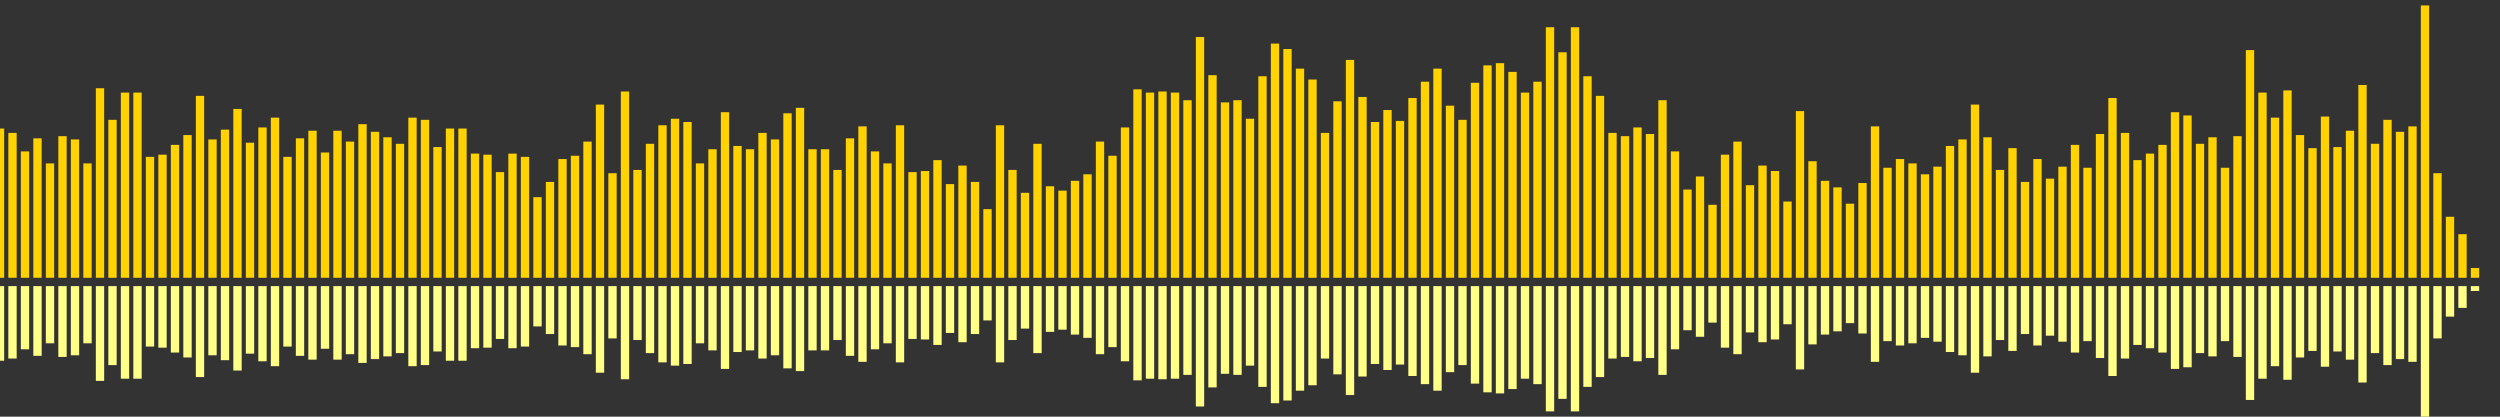 <?xml version="1.0" encoding="UTF-8"?>
<svg version="1.1" width="600" height="100" xmlns="http://www.w3.org/2000/svg">
  <rect width="100%" height="100%" fill="#333333" stroke="none"/>
  <line x1="0" y1="66.667" x2="0" y2="30.85" stroke="#ffd200" stroke-width="2"/>
  <line x1="0" y1="68.667" x2="0" y2="86.575" stroke="#ff8" stroke-width="2"/>
  <line x1="3" y1="66.667" x2="3" y2="31.895" stroke="#ffd200" stroke-width="2"/>
  <line x1="3" y1="68.667" x2="3" y2="86.052" stroke="#ff8" stroke-width="2"/>
  <line x1="6" y1="66.667" x2="6" y2="36.34" stroke="#ffd200" stroke-width="2"/>
  <line x1="6" y1="68.667" x2="6" y2="83.83" stroke="#ff8" stroke-width="2"/>
  <line x1="9" y1="66.667" x2="9" y2="33.203" stroke="#ffd200" stroke-width="2"/>
  <line x1="9" y1="68.667" x2="9" y2="85.399" stroke="#ff8" stroke-width="2"/>
  <line x1="12" y1="66.667" x2="12" y2="39.216" stroke="#ffd200" stroke-width="2"/>
  <line x1="12" y1="68.667" x2="12" y2="82.392" stroke="#ff8" stroke-width="2"/>
  <line x1="15" y1="66.667" x2="15" y2="32.68" stroke="#ffd200" stroke-width="2"/>
  <line x1="15" y1="68.667" x2="15" y2="85.66" stroke="#ff8" stroke-width="2"/>
  <line x1="18" y1="66.667" x2="18" y2="33.464" stroke="#ffd200" stroke-width="2"/>
  <line x1="18" y1="68.667" x2="18" y2="85.268" stroke="#ff8" stroke-width="2"/>
  <line x1="21" y1="66.667" x2="21" y2="39.216" stroke="#ffd200" stroke-width="2"/>
  <line x1="21" y1="68.667" x2="21" y2="82.392" stroke="#ff8" stroke-width="2"/>
  <line x1="24" y1="66.667" x2="24" y2="21.176" stroke="#ffd200" stroke-width="2"/>
  <line x1="24" y1="68.667" x2="24" y2="91.412" stroke="#ff8" stroke-width="2"/>
  <line x1="27" y1="66.667" x2="27" y2="28.758" stroke="#ffd200" stroke-width="2"/>
  <line x1="27" y1="68.667" x2="27" y2="87.621" stroke="#ff8" stroke-width="2"/>
  <line x1="30" y1="66.667" x2="30" y2="22.222" stroke="#ffd200" stroke-width="2"/>
  <line x1="30" y1="68.667" x2="30" y2="90.889" stroke="#ff8" stroke-width="2"/>
  <line x1="33" y1="66.667" x2="33" y2="22.222" stroke="#ffd200" stroke-width="2"/>
  <line x1="33" y1="68.667" x2="33" y2="90.889" stroke="#ff8" stroke-width="2"/>
  <line x1="36" y1="66.667" x2="36" y2="37.647" stroke="#ffd200" stroke-width="2"/>
  <line x1="36" y1="68.667" x2="36" y2="83.176" stroke="#ff8" stroke-width="2"/>
  <line x1="39" y1="66.667" x2="39" y2="37.124" stroke="#ffd200" stroke-width="2"/>
  <line x1="39" y1="68.667" x2="39" y2="83.438" stroke="#ff8" stroke-width="2"/>
  <line x1="42" y1="66.667" x2="42" y2="34.771" stroke="#ffd200" stroke-width="2"/>
  <line x1="42" y1="68.667" x2="42" y2="84.614" stroke="#ff8" stroke-width="2"/>
  <line x1="45" y1="66.667" x2="45" y2="32.418" stroke="#ffd200" stroke-width="2"/>
  <line x1="45" y1="68.667" x2="45" y2="85.791" stroke="#ff8" stroke-width="2"/>
  <line x1="48" y1="66.667" x2="48" y2="23.007" stroke="#ffd200" stroke-width="2"/>
  <line x1="48" y1="68.667" x2="48" y2="90.497" stroke="#ff8" stroke-width="2"/>
  <line x1="51" y1="66.667" x2="51" y2="33.464" stroke="#ffd200" stroke-width="2"/>
  <line x1="51" y1="68.667" x2="51" y2="85.268" stroke="#ff8" stroke-width="2"/>
  <line x1="54" y1="66.667" x2="54" y2="31.111" stroke="#ffd200" stroke-width="2"/>
  <line x1="54" y1="68.667" x2="54" y2="86.444" stroke="#ff8" stroke-width="2"/>
  <line x1="57" y1="66.667" x2="57" y2="26.144" stroke="#ffd200" stroke-width="2"/>
  <line x1="57" y1="68.667" x2="57" y2="88.928" stroke="#ff8" stroke-width="2"/>
  <line x1="60" y1="66.667" x2="60" y2="34.248" stroke="#ffd200" stroke-width="2"/>
  <line x1="60" y1="68.667" x2="60" y2="84.876" stroke="#ff8" stroke-width="2"/>
  <line x1="63" y1="66.667" x2="63" y2="30.588" stroke="#ffd200" stroke-width="2"/>
  <line x1="63" y1="68.667" x2="63" y2="86.706" stroke="#ff8" stroke-width="2"/>
  <line x1="66" y1="66.667" x2="66" y2="28.235" stroke="#ffd200" stroke-width="2"/>
  <line x1="66" y1="68.667" x2="66" y2="87.882" stroke="#ff8" stroke-width="2"/>
  <line x1="69" y1="66.667" x2="69" y2="37.647" stroke="#ffd200" stroke-width="2"/>
  <line x1="69" y1="68.667" x2="69" y2="83.176" stroke="#ff8" stroke-width="2"/>
  <line x1="72" y1="66.667" x2="72" y2="33.203" stroke="#ffd200" stroke-width="2"/>
  <line x1="72" y1="68.667" x2="72" y2="85.399" stroke="#ff8" stroke-width="2"/>
  <line x1="75" y1="66.667" x2="75" y2="31.373" stroke="#ffd200" stroke-width="2"/>
  <line x1="75" y1="68.667" x2="75" y2="86.314" stroke="#ff8" stroke-width="2"/>
  <line x1="78" y1="66.667" x2="78" y2="36.601" stroke="#ffd200" stroke-width="2"/>
  <line x1="78" y1="68.667" x2="78" y2="83.699" stroke="#ff8" stroke-width="2"/>
  <line x1="81" y1="66.667" x2="81" y2="31.373" stroke="#ffd200" stroke-width="2"/>
  <line x1="81" y1="68.667" x2="81" y2="86.314" stroke="#ff8" stroke-width="2"/>
  <line x1="84" y1="66.667" x2="84" y2="33.987" stroke="#ffd200" stroke-width="2"/>
  <line x1="84" y1="68.667" x2="84" y2="85.007" stroke="#ff8" stroke-width="2"/>
  <line x1="87" y1="66.667" x2="87" y2="29.804" stroke="#ffd200" stroke-width="2"/>
  <line x1="87" y1="68.667" x2="87" y2="87.098" stroke="#ff8" stroke-width="2"/>
  <line x1="90" y1="66.667" x2="90" y2="31.634" stroke="#ffd200" stroke-width="2"/>
  <line x1="90" y1="68.667" x2="90" y2="86.183" stroke="#ff8" stroke-width="2"/>
  <line x1="93" y1="66.667" x2="93" y2="32.941" stroke="#ffd200" stroke-width="2"/>
  <line x1="93" y1="68.667" x2="93" y2="85.529" stroke="#ff8" stroke-width="2"/>
  <line x1="96" y1="66.667" x2="96" y2="34.51" stroke="#ffd200" stroke-width="2"/>
  <line x1="96" y1="68.667" x2="96" y2="84.745" stroke="#ff8" stroke-width="2"/>
  <line x1="99" y1="66.667" x2="99" y2="28.235" stroke="#ffd200" stroke-width="2"/>
  <line x1="99" y1="68.667" x2="99" y2="87.882" stroke="#ff8" stroke-width="2"/>
  <line x1="102" y1="66.667" x2="102" y2="28.758" stroke="#ffd200" stroke-width="2"/>
  <line x1="102" y1="68.667" x2="102" y2="87.621" stroke="#ff8" stroke-width="2"/>
  <line x1="105" y1="66.667" x2="105" y2="35.294" stroke="#ffd200" stroke-width="2"/>
  <line x1="105" y1="68.667" x2="105" y2="84.353" stroke="#ff8" stroke-width="2"/>
  <line x1="108" y1="66.667" x2="108" y2="30.85" stroke="#ffd200" stroke-width="2"/>
  <line x1="108" y1="68.667" x2="108" y2="86.575" stroke="#ff8" stroke-width="2"/>
  <line x1="111" y1="66.667" x2="111" y2="30.85" stroke="#ffd200" stroke-width="2"/>
  <line x1="111" y1="68.667" x2="111" y2="86.575" stroke="#ff8" stroke-width="2"/>
  <line x1="114" y1="66.667" x2="114" y2="36.863" stroke="#ffd200" stroke-width="2"/>
  <line x1="114" y1="68.667" x2="114" y2="83.569" stroke="#ff8" stroke-width="2"/>
  <line x1="117" y1="66.667" x2="117" y2="37.124" stroke="#ffd200" stroke-width="2"/>
  <line x1="117" y1="68.667" x2="117" y2="83.438" stroke="#ff8" stroke-width="2"/>
  <line x1="120" y1="66.667" x2="120" y2="41.307" stroke="#ffd200" stroke-width="2"/>
  <line x1="120" y1="68.667" x2="120" y2="81.346" stroke="#ff8" stroke-width="2"/>
  <line x1="123" y1="66.667" x2="123" y2="36.863" stroke="#ffd200" stroke-width="2"/>
  <line x1="123" y1="68.667" x2="123" y2="83.569" stroke="#ff8" stroke-width="2"/>
  <line x1="126" y1="66.667" x2="126" y2="37.647" stroke="#ffd200" stroke-width="2"/>
  <line x1="126" y1="68.667" x2="126" y2="83.176" stroke="#ff8" stroke-width="2"/>
  <line x1="129" y1="66.667" x2="129" y2="47.32" stroke="#ffd200" stroke-width="2"/>
  <line x1="129" y1="68.667" x2="129" y2="78.34" stroke="#ff8" stroke-width="2"/>
  <line x1="132" y1="66.667" x2="132" y2="43.66" stroke="#ffd200" stroke-width="2"/>
  <line x1="132" y1="68.667" x2="132" y2="80.17" stroke="#ff8" stroke-width="2"/>
  <line x1="135" y1="66.667" x2="135" y2="38.17" stroke="#ffd200" stroke-width="2"/>
  <line x1="135" y1="68.667" x2="135" y2="82.915" stroke="#ff8" stroke-width="2"/>
  <line x1="138" y1="66.667" x2="138" y2="37.386" stroke="#ffd200" stroke-width="2"/>
  <line x1="138" y1="68.667" x2="138" y2="83.307" stroke="#ff8" stroke-width="2"/>
  <line x1="141" y1="66.667" x2="141" y2="33.987" stroke="#ffd200" stroke-width="2"/>
  <line x1="141" y1="68.667" x2="141" y2="85.007" stroke="#ff8" stroke-width="2"/>
  <line x1="144" y1="66.667" x2="144" y2="25.098" stroke="#ffd200" stroke-width="2"/>
  <line x1="144" y1="68.667" x2="144" y2="89.451" stroke="#ff8" stroke-width="2"/>
  <line x1="147" y1="66.667" x2="147" y2="41.569" stroke="#ffd200" stroke-width="2"/>
  <line x1="147" y1="68.667" x2="147" y2="81.216" stroke="#ff8" stroke-width="2"/>
  <line x1="150" y1="66.667" x2="150" y2="21.961" stroke="#ffd200" stroke-width="2"/>
  <line x1="150" y1="68.667" x2="150" y2="91.02" stroke="#ff8" stroke-width="2"/>
  <line x1="153" y1="66.667" x2="153" y2="40.784" stroke="#ffd200" stroke-width="2"/>
  <line x1="153" y1="68.667" x2="153" y2="81.608" stroke="#ff8" stroke-width="2"/>
  <line x1="156" y1="66.667" x2="156" y2="34.51" stroke="#ffd200" stroke-width="2"/>
  <line x1="156" y1="68.667" x2="156" y2="84.745" stroke="#ff8" stroke-width="2"/>
  <line x1="159" y1="66.667" x2="159" y2="30.065" stroke="#ffd200" stroke-width="2"/>
  <line x1="159" y1="68.667" x2="159" y2="86.967" stroke="#ff8" stroke-width="2"/>
  <line x1="162" y1="66.667" x2="162" y2="28.497" stroke="#ffd200" stroke-width="2"/>
  <line x1="162" y1="68.667" x2="162" y2="87.752" stroke="#ff8" stroke-width="2"/>
  <line x1="165" y1="66.667" x2="165" y2="29.281" stroke="#ffd200" stroke-width="2"/>
  <line x1="165" y1="68.667" x2="165" y2="87.359" stroke="#ff8" stroke-width="2"/>
  <line x1="168" y1="66.667" x2="168" y2="39.216" stroke="#ffd200" stroke-width="2"/>
  <line x1="168" y1="68.667" x2="168" y2="82.392" stroke="#ff8" stroke-width="2"/>
  <line x1="171" y1="66.667" x2="171" y2="35.817" stroke="#ffd200" stroke-width="2"/>
  <line x1="171" y1="68.667" x2="171" y2="84.092" stroke="#ff8" stroke-width="2"/>
  <line x1="174" y1="66.667" x2="174" y2="26.928" stroke="#ffd200" stroke-width="2"/>
  <line x1="174" y1="68.667" x2="174" y2="88.536" stroke="#ff8" stroke-width="2"/>
  <line x1="177" y1="66.667" x2="177" y2="35.033" stroke="#ffd200" stroke-width="2"/>
  <line x1="177" y1="68.667" x2="177" y2="84.484" stroke="#ff8" stroke-width="2"/>
  <line x1="180" y1="66.667" x2="180" y2="35.817" stroke="#ffd200" stroke-width="2"/>
  <line x1="180" y1="68.667" x2="180" y2="84.092" stroke="#ff8" stroke-width="2"/>
  <line x1="183" y1="66.667" x2="183" y2="31.895" stroke="#ffd200" stroke-width="2"/>
  <line x1="183" y1="68.667" x2="183" y2="86.052" stroke="#ff8" stroke-width="2"/>
  <line x1="186" y1="66.667" x2="186" y2="33.464" stroke="#ffd200" stroke-width="2"/>
  <line x1="186" y1="68.667" x2="186" y2="85.268" stroke="#ff8" stroke-width="2"/>
  <line x1="189" y1="66.667" x2="189" y2="27.19" stroke="#ffd200" stroke-width="2"/>
  <line x1="189" y1="68.667" x2="189" y2="88.405" stroke="#ff8" stroke-width="2"/>
  <line x1="192" y1="66.667" x2="192" y2="25.882" stroke="#ffd200" stroke-width="2"/>
  <line x1="192" y1="68.667" x2="192" y2="89.059" stroke="#ff8" stroke-width="2"/>
  <line x1="195" y1="66.667" x2="195" y2="35.817" stroke="#ffd200" stroke-width="2"/>
  <line x1="195" y1="68.667" x2="195" y2="84.092" stroke="#ff8" stroke-width="2"/>
  <line x1="198" y1="66.667" x2="198" y2="35.817" stroke="#ffd200" stroke-width="2"/>
  <line x1="198" y1="68.667" x2="198" y2="84.092" stroke="#ff8" stroke-width="2"/>
  <line x1="201" y1="66.667" x2="201" y2="40.784" stroke="#ffd200" stroke-width="2"/>
  <line x1="201" y1="68.667" x2="201" y2="81.608" stroke="#ff8" stroke-width="2"/>
  <line x1="204" y1="66.667" x2="204" y2="33.203" stroke="#ffd200" stroke-width="2"/>
  <line x1="204" y1="68.667" x2="204" y2="85.399" stroke="#ff8" stroke-width="2"/>
  <line x1="207" y1="66.667" x2="207" y2="30.327" stroke="#ffd200" stroke-width="2"/>
  <line x1="207" y1="68.667" x2="207" y2="86.837" stroke="#ff8" stroke-width="2"/>
  <line x1="210" y1="66.667" x2="210" y2="36.34" stroke="#ffd200" stroke-width="2"/>
  <line x1="210" y1="68.667" x2="210" y2="83.83" stroke="#ff8" stroke-width="2"/>
  <line x1="213" y1="66.667" x2="213" y2="39.216" stroke="#ffd200" stroke-width="2"/>
  <line x1="213" y1="68.667" x2="213" y2="82.392" stroke="#ff8" stroke-width="2"/>
  <line x1="216" y1="66.667" x2="216" y2="30.065" stroke="#ffd200" stroke-width="2"/>
  <line x1="216" y1="68.667" x2="216" y2="86.967" stroke="#ff8" stroke-width="2"/>
  <line x1="219" y1="66.667" x2="219" y2="41.307" stroke="#ffd200" stroke-width="2"/>
  <line x1="219" y1="68.667" x2="219" y2="81.346" stroke="#ff8" stroke-width="2"/>
  <line x1="222" y1="66.667" x2="222" y2="41.046" stroke="#ffd200" stroke-width="2"/>
  <line x1="222" y1="68.667" x2="222" y2="81.477" stroke="#ff8" stroke-width="2"/>
  <line x1="225" y1="66.667" x2="225" y2="38.431" stroke="#ffd200" stroke-width="2"/>
  <line x1="225" y1="68.667" x2="225" y2="82.784" stroke="#ff8" stroke-width="2"/>
  <line x1="228" y1="66.667" x2="228" y2="44.183" stroke="#ffd200" stroke-width="2"/>
  <line x1="228" y1="68.667" x2="228" y2="79.908" stroke="#ff8" stroke-width="2"/>
  <line x1="231" y1="66.667" x2="231" y2="39.739" stroke="#ffd200" stroke-width="2"/>
  <line x1="231" y1="68.667" x2="231" y2="82.131" stroke="#ff8" stroke-width="2"/>
  <line x1="234" y1="66.667" x2="234" y2="43.66" stroke="#ffd200" stroke-width="2"/>
  <line x1="234" y1="68.667" x2="234" y2="80.17" stroke="#ff8" stroke-width="2"/>
  <line x1="237" y1="66.667" x2="237" y2="50.196" stroke="#ffd200" stroke-width="2"/>
  <line x1="237" y1="68.667" x2="237" y2="76.902" stroke="#ff8" stroke-width="2"/>
  <line x1="240" y1="66.667" x2="240" y2="30.065" stroke="#ffd200" stroke-width="2"/>
  <line x1="240" y1="68.667" x2="240" y2="86.967" stroke="#ff8" stroke-width="2"/>
  <line x1="243" y1="66.667" x2="243" y2="40.784" stroke="#ffd200" stroke-width="2"/>
  <line x1="243" y1="68.667" x2="243" y2="81.608" stroke="#ff8" stroke-width="2"/>
  <line x1="246" y1="66.667" x2="246" y2="46.275" stroke="#ffd200" stroke-width="2"/>
  <line x1="246" y1="68.667" x2="246" y2="78.863" stroke="#ff8" stroke-width="2"/>
  <line x1="249" y1="66.667" x2="249" y2="34.51" stroke="#ffd200" stroke-width="2"/>
  <line x1="249" y1="68.667" x2="249" y2="84.745" stroke="#ff8" stroke-width="2"/>
  <line x1="252" y1="66.667" x2="252" y2="44.706" stroke="#ffd200" stroke-width="2"/>
  <line x1="252" y1="68.667" x2="252" y2="79.647" stroke="#ff8" stroke-width="2"/>
  <line x1="255" y1="66.667" x2="255" y2="45.752" stroke="#ffd200" stroke-width="2"/>
  <line x1="255" y1="68.667" x2="255" y2="79.124" stroke="#ff8" stroke-width="2"/>
  <line x1="258" y1="66.667" x2="258" y2="43.399" stroke="#ffd200" stroke-width="2"/>
  <line x1="258" y1="68.667" x2="258" y2="80.301" stroke="#ff8" stroke-width="2"/>
  <line x1="261" y1="66.667" x2="261" y2="41.83" stroke="#ffd200" stroke-width="2"/>
  <line x1="261" y1="68.667" x2="261" y2="81.085" stroke="#ff8" stroke-width="2"/>
  <line x1="264" y1="66.667" x2="264" y2="33.987" stroke="#ffd200" stroke-width="2"/>
  <line x1="264" y1="68.667" x2="264" y2="85.007" stroke="#ff8" stroke-width="2"/>
  <line x1="267" y1="66.667" x2="267" y2="37.386" stroke="#ffd200" stroke-width="2"/>
  <line x1="267" y1="68.667" x2="267" y2="83.307" stroke="#ff8" stroke-width="2"/>
  <line x1="270" y1="66.667" x2="270" y2="30.588" stroke="#ffd200" stroke-width="2"/>
  <line x1="270" y1="68.667" x2="270" y2="86.706" stroke="#ff8" stroke-width="2"/>
  <line x1="273" y1="66.667" x2="273" y2="21.438" stroke="#ffd200" stroke-width="2"/>
  <line x1="273" y1="68.667" x2="273" y2="91.281" stroke="#ff8" stroke-width="2"/>
  <line x1="276" y1="66.667" x2="276" y2="22.222" stroke="#ffd200" stroke-width="2"/>
  <line x1="276" y1="68.667" x2="276" y2="90.889" stroke="#ff8" stroke-width="2"/>
  <line x1="279" y1="66.667" x2="279" y2="21.961" stroke="#ffd200" stroke-width="2"/>
  <line x1="279" y1="68.667" x2="279" y2="91.02" stroke="#ff8" stroke-width="2"/>
  <line x1="282" y1="66.667" x2="282" y2="22.222" stroke="#ffd200" stroke-width="2"/>
  <line x1="282" y1="68.667" x2="282" y2="90.889" stroke="#ff8" stroke-width="2"/>
  <line x1="285" y1="66.667" x2="285" y2="24.052" stroke="#ffd200" stroke-width="2"/>
  <line x1="285" y1="68.667" x2="285" y2="89.974" stroke="#ff8" stroke-width="2"/>
  <line x1="288" y1="66.667" x2="288" y2="8.889" stroke="#ffd200" stroke-width="2"/>
  <line x1="288" y1="68.667" x2="288" y2="97.556" stroke="#ff8" stroke-width="2"/>
  <line x1="291" y1="66.667" x2="291" y2="18.039" stroke="#ffd200" stroke-width="2"/>
  <line x1="291" y1="68.667" x2="291" y2="92.98" stroke="#ff8" stroke-width="2"/>
  <line x1="294" y1="66.667" x2="294" y2="24.575" stroke="#ffd200" stroke-width="2"/>
  <line x1="294" y1="68.667" x2="294" y2="89.712" stroke="#ff8" stroke-width="2"/>
  <line x1="297" y1="66.667" x2="297" y2="24.052" stroke="#ffd200" stroke-width="2"/>
  <line x1="297" y1="68.667" x2="297" y2="89.974" stroke="#ff8" stroke-width="2"/>
  <line x1="300" y1="66.667" x2="300" y2="28.497" stroke="#ffd200" stroke-width="2"/>
  <line x1="300" y1="68.667" x2="300" y2="87.752" stroke="#ff8" stroke-width="2"/>
  <line x1="303" y1="66.667" x2="303" y2="18.301" stroke="#ffd200" stroke-width="2"/>
  <line x1="303" y1="68.667" x2="303" y2="92.85" stroke="#ff8" stroke-width="2"/>
  <line x1="306" y1="66.667" x2="306" y2="10.458" stroke="#ffd200" stroke-width="2"/>
  <line x1="306" y1="68.667" x2="306" y2="96.771" stroke="#ff8" stroke-width="2"/>
  <line x1="309" y1="66.667" x2="309" y2="11.765" stroke="#ffd200" stroke-width="2"/>
  <line x1="309" y1="68.667" x2="309" y2="96.118" stroke="#ff8" stroke-width="2"/>
  <line x1="312" y1="66.667" x2="312" y2="16.471" stroke="#ffd200" stroke-width="2"/>
  <line x1="312" y1="68.667" x2="312" y2="93.765" stroke="#ff8" stroke-width="2"/>
  <line x1="315" y1="66.667" x2="315" y2="19.085" stroke="#ffd200" stroke-width="2"/>
  <line x1="315" y1="68.667" x2="315" y2="92.458" stroke="#ff8" stroke-width="2"/>
  <line x1="318" y1="66.667" x2="318" y2="31.895" stroke="#ffd200" stroke-width="2"/>
  <line x1="318" y1="68.667" x2="318" y2="86.052" stroke="#ff8" stroke-width="2"/>
  <line x1="321" y1="66.667" x2="321" y2="24.314" stroke="#ffd200" stroke-width="2"/>
  <line x1="321" y1="68.667" x2="321" y2="89.843" stroke="#ff8" stroke-width="2"/>
  <line x1="324" y1="66.667" x2="324" y2="14.379" stroke="#ffd200" stroke-width="2"/>
  <line x1="324" y1="68.667" x2="324" y2="94.81" stroke="#ff8" stroke-width="2"/>
  <line x1="327" y1="66.667" x2="327" y2="23.268" stroke="#ffd200" stroke-width="2"/>
  <line x1="327" y1="68.667" x2="327" y2="90.366" stroke="#ff8" stroke-width="2"/>
  <line x1="330" y1="66.667" x2="330" y2="29.281" stroke="#ffd200" stroke-width="2"/>
  <line x1="330" y1="68.667" x2="330" y2="87.359" stroke="#ff8" stroke-width="2"/>
  <line x1="333" y1="66.667" x2="333" y2="26.405" stroke="#ffd200" stroke-width="2"/>
  <line x1="333" y1="68.667" x2="333" y2="88.797" stroke="#ff8" stroke-width="2"/>
  <line x1="336" y1="66.667" x2="336" y2="29.02" stroke="#ffd200" stroke-width="2"/>
  <line x1="336" y1="68.667" x2="336" y2="87.49" stroke="#ff8" stroke-width="2"/>
  <line x1="339" y1="66.667" x2="339" y2="23.529" stroke="#ffd200" stroke-width="2"/>
  <line x1="339" y1="68.667" x2="339" y2="90.235" stroke="#ff8" stroke-width="2"/>
  <line x1="342" y1="66.667" x2="342" y2="19.608" stroke="#ffd200" stroke-width="2"/>
  <line x1="342" y1="68.667" x2="342" y2="92.196" stroke="#ff8" stroke-width="2"/>
  <line x1="345" y1="66.667" x2="345" y2="16.471" stroke="#ffd200" stroke-width="2"/>
  <line x1="345" y1="68.667" x2="345" y2="93.765" stroke="#ff8" stroke-width="2"/>
  <line x1="348" y1="66.667" x2="348" y2="25.359" stroke="#ffd200" stroke-width="2"/>
  <line x1="348" y1="68.667" x2="348" y2="89.32" stroke="#ff8" stroke-width="2"/>
  <line x1="351" y1="66.667" x2="351" y2="28.758" stroke="#ffd200" stroke-width="2"/>
  <line x1="351" y1="68.667" x2="351" y2="87.621" stroke="#ff8" stroke-width="2"/>
  <line x1="354" y1="66.667" x2="354" y2="19.869" stroke="#ffd200" stroke-width="2"/>
  <line x1="354" y1="68.667" x2="354" y2="92.065" stroke="#ff8" stroke-width="2"/>
  <line x1="357" y1="66.667" x2="357" y2="15.686" stroke="#ffd200" stroke-width="2"/>
  <line x1="357" y1="68.667" x2="357" y2="94.157" stroke="#ff8" stroke-width="2"/>
  <line x1="360" y1="66.667" x2="360" y2="15.163" stroke="#ffd200" stroke-width="2"/>
  <line x1="360" y1="68.667" x2="360" y2="94.418" stroke="#ff8" stroke-width="2"/>
  <line x1="363" y1="66.667" x2="363" y2="17.255" stroke="#ffd200" stroke-width="2"/>
  <line x1="363" y1="68.667" x2="363" y2="93.373" stroke="#ff8" stroke-width="2"/>
  <line x1="366" y1="66.667" x2="366" y2="22.222" stroke="#ffd200" stroke-width="2"/>
  <line x1="366" y1="68.667" x2="366" y2="90.889" stroke="#ff8" stroke-width="2"/>
  <line x1="369" y1="66.667" x2="369" y2="19.608" stroke="#ffd200" stroke-width="2"/>
  <line x1="369" y1="68.667" x2="369" y2="92.196" stroke="#ff8" stroke-width="2"/>
  <line x1="372" y1="66.667" x2="372" y2="6.536" stroke="#ffd200" stroke-width="2"/>
  <line x1="372" y1="68.667" x2="372" y2="98.732" stroke="#ff8" stroke-width="2"/>
  <line x1="375" y1="66.667" x2="375" y2="12.549" stroke="#ffd200" stroke-width="2"/>
  <line x1="375" y1="68.667" x2="375" y2="95.725" stroke="#ff8" stroke-width="2"/>
  <line x1="378" y1="66.667" x2="378" y2="6.536" stroke="#ffd200" stroke-width="2"/>
  <line x1="378" y1="68.667" x2="378" y2="98.732" stroke="#ff8" stroke-width="2"/>
  <line x1="381" y1="66.667" x2="381" y2="18.301" stroke="#ffd200" stroke-width="2"/>
  <line x1="381" y1="68.667" x2="381" y2="92.85" stroke="#ff8" stroke-width="2"/>
  <line x1="384" y1="66.667" x2="384" y2="23.007" stroke="#ffd200" stroke-width="2"/>
  <line x1="384" y1="68.667" x2="384" y2="90.497" stroke="#ff8" stroke-width="2"/>
  <line x1="387" y1="66.667" x2="387" y2="31.895" stroke="#ffd200" stroke-width="2"/>
  <line x1="387" y1="68.667" x2="387" y2="86.052" stroke="#ff8" stroke-width="2"/>
  <line x1="390" y1="66.667" x2="390" y2="32.68" stroke="#ffd200" stroke-width="2"/>
  <line x1="390" y1="68.667" x2="390" y2="85.66" stroke="#ff8" stroke-width="2"/>
  <line x1="393" y1="66.667" x2="393" y2="30.588" stroke="#ffd200" stroke-width="2"/>
  <line x1="393" y1="68.667" x2="393" y2="86.706" stroke="#ff8" stroke-width="2"/>
  <line x1="396" y1="66.667" x2="396" y2="32.157" stroke="#ffd200" stroke-width="2"/>
  <line x1="396" y1="68.667" x2="396" y2="85.922" stroke="#ff8" stroke-width="2"/>
  <line x1="399" y1="66.667" x2="399" y2="24.052" stroke="#ffd200" stroke-width="2"/>
  <line x1="399" y1="68.667" x2="399" y2="89.974" stroke="#ff8" stroke-width="2"/>
  <line x1="402" y1="66.667" x2="402" y2="36.34" stroke="#ffd200" stroke-width="2"/>
  <line x1="402" y1="68.667" x2="402" y2="83.83" stroke="#ff8" stroke-width="2"/>
  <line x1="405" y1="66.667" x2="405" y2="45.49" stroke="#ffd200" stroke-width="2"/>
  <line x1="405" y1="68.667" x2="405" y2="79.255" stroke="#ff8" stroke-width="2"/>
  <line x1="408" y1="66.667" x2="408" y2="42.353" stroke="#ffd200" stroke-width="2"/>
  <line x1="408" y1="68.667" x2="408" y2="80.824" stroke="#ff8" stroke-width="2"/>
  <line x1="411" y1="66.667" x2="411" y2="49.15" stroke="#ffd200" stroke-width="2"/>
  <line x1="411" y1="68.667" x2="411" y2="77.425" stroke="#ff8" stroke-width="2"/>
  <line x1="414" y1="66.667" x2="414" y2="37.124" stroke="#ffd200" stroke-width="2"/>
  <line x1="414" y1="68.667" x2="414" y2="83.438" stroke="#ff8" stroke-width="2"/>
  <line x1="417" y1="66.667" x2="417" y2="33.987" stroke="#ffd200" stroke-width="2"/>
  <line x1="417" y1="68.667" x2="417" y2="85.007" stroke="#ff8" stroke-width="2"/>
  <line x1="420" y1="66.667" x2="420" y2="44.444" stroke="#ffd200" stroke-width="2"/>
  <line x1="420" y1="68.667" x2="420" y2="79.778" stroke="#ff8" stroke-width="2"/>
  <line x1="423" y1="66.667" x2="423" y2="39.739" stroke="#ffd200" stroke-width="2"/>
  <line x1="423" y1="68.667" x2="423" y2="82.131" stroke="#ff8" stroke-width="2"/>
  <line x1="426" y1="66.667" x2="426" y2="41.046" stroke="#ffd200" stroke-width="2"/>
  <line x1="426" y1="68.667" x2="426" y2="81.477" stroke="#ff8" stroke-width="2"/>
  <line x1="429" y1="66.667" x2="429" y2="48.366" stroke="#ffd200" stroke-width="2"/>
  <line x1="429" y1="68.667" x2="429" y2="77.817" stroke="#ff8" stroke-width="2"/>
  <line x1="432" y1="66.667" x2="432" y2="26.667" stroke="#ffd200" stroke-width="2"/>
  <line x1="432" y1="68.667" x2="432" y2="88.667" stroke="#ff8" stroke-width="2"/>
  <line x1="435" y1="66.667" x2="435" y2="38.693" stroke="#ffd200" stroke-width="2"/>
  <line x1="435" y1="68.667" x2="435" y2="82.654" stroke="#ff8" stroke-width="2"/>
  <line x1="438" y1="66.667" x2="438" y2="43.399" stroke="#ffd200" stroke-width="2"/>
  <line x1="438" y1="68.667" x2="438" y2="80.301" stroke="#ff8" stroke-width="2"/>
  <line x1="441" y1="66.667" x2="441" y2="44.967" stroke="#ffd200" stroke-width="2"/>
  <line x1="441" y1="68.667" x2="441" y2="79.516" stroke="#ff8" stroke-width="2"/>
  <line x1="444" y1="66.667" x2="444" y2="48.889" stroke="#ffd200" stroke-width="2"/>
  <line x1="444" y1="68.667" x2="444" y2="77.556" stroke="#ff8" stroke-width="2"/>
  <line x1="447" y1="66.667" x2="447" y2="43.922" stroke="#ffd200" stroke-width="2"/>
  <line x1="447" y1="68.667" x2="447" y2="80.039" stroke="#ff8" stroke-width="2"/>
  <line x1="450" y1="66.667" x2="450" y2="30.327" stroke="#ffd200" stroke-width="2"/>
  <line x1="450" y1="68.667" x2="450" y2="86.837" stroke="#ff8" stroke-width="2"/>
  <line x1="453" y1="66.667" x2="453" y2="40.261" stroke="#ffd200" stroke-width="2"/>
  <line x1="453" y1="68.667" x2="453" y2="81.869" stroke="#ff8" stroke-width="2"/>
  <line x1="456" y1="66.667" x2="456" y2="38.17" stroke="#ffd200" stroke-width="2"/>
  <line x1="456" y1="68.667" x2="456" y2="82.915" stroke="#ff8" stroke-width="2"/>
  <line x1="459" y1="66.667" x2="459" y2="39.216" stroke="#ffd200" stroke-width="2"/>
  <line x1="459" y1="68.667" x2="459" y2="82.392" stroke="#ff8" stroke-width="2"/>
  <line x1="462" y1="66.667" x2="462" y2="41.83" stroke="#ffd200" stroke-width="2"/>
  <line x1="462" y1="68.667" x2="462" y2="81.085" stroke="#ff8" stroke-width="2"/>
  <line x1="465" y1="66.667" x2="465" y2="40.0" stroke="#ffd200" stroke-width="2"/>
  <line x1="465" y1="68.667" x2="465" y2="82.0" stroke="#ff8" stroke-width="2"/>
  <line x1="468" y1="66.667" x2="468" y2="35.033" stroke="#ffd200" stroke-width="2"/>
  <line x1="468" y1="68.667" x2="468" y2="84.484" stroke="#ff8" stroke-width="2"/>
  <line x1="471" y1="66.667" x2="471" y2="33.464" stroke="#ffd200" stroke-width="2"/>
  <line x1="471" y1="68.667" x2="471" y2="85.268" stroke="#ff8" stroke-width="2"/>
  <line x1="474" y1="66.667" x2="474" y2="25.098" stroke="#ffd200" stroke-width="2"/>
  <line x1="474" y1="68.667" x2="474" y2="89.451" stroke="#ff8" stroke-width="2"/>
  <line x1="477" y1="66.667" x2="477" y2="32.941" stroke="#ffd200" stroke-width="2"/>
  <line x1="477" y1="68.667" x2="477" y2="85.529" stroke="#ff8" stroke-width="2"/>
  <line x1="480" y1="66.667" x2="480" y2="40.784" stroke="#ffd200" stroke-width="2"/>
  <line x1="480" y1="68.667" x2="480" y2="81.608" stroke="#ff8" stroke-width="2"/>
  <line x1="483" y1="66.667" x2="483" y2="35.556" stroke="#ffd200" stroke-width="2"/>
  <line x1="483" y1="68.667" x2="483" y2="84.222" stroke="#ff8" stroke-width="2"/>
  <line x1="486" y1="66.667" x2="486" y2="43.66" stroke="#ffd200" stroke-width="2"/>
  <line x1="486" y1="68.667" x2="486" y2="80.17" stroke="#ff8" stroke-width="2"/>
  <line x1="489" y1="66.667" x2="489" y2="38.17" stroke="#ffd200" stroke-width="2"/>
  <line x1="489" y1="68.667" x2="489" y2="82.915" stroke="#ff8" stroke-width="2"/>
  <line x1="492" y1="66.667" x2="492" y2="42.876" stroke="#ffd200" stroke-width="2"/>
  <line x1="492" y1="68.667" x2="492" y2="80.562" stroke="#ff8" stroke-width="2"/>
  <line x1="495" y1="66.667" x2="495" y2="40.0" stroke="#ffd200" stroke-width="2"/>
  <line x1="495" y1="68.667" x2="495" y2="82.0" stroke="#ff8" stroke-width="2"/>
  <line x1="498" y1="66.667" x2="498" y2="34.771" stroke="#ffd200" stroke-width="2"/>
  <line x1="498" y1="68.667" x2="498" y2="84.614" stroke="#ff8" stroke-width="2"/>
  <line x1="501" y1="66.667" x2="501" y2="40.261" stroke="#ffd200" stroke-width="2"/>
  <line x1="501" y1="68.667" x2="501" y2="81.869" stroke="#ff8" stroke-width="2"/>
  <line x1="504" y1="66.667" x2="504" y2="32.157" stroke="#ffd200" stroke-width="2"/>
  <line x1="504" y1="68.667" x2="504" y2="85.922" stroke="#ff8" stroke-width="2"/>
  <line x1="507" y1="66.667" x2="507" y2="23.529" stroke="#ffd200" stroke-width="2"/>
  <line x1="507" y1="68.667" x2="507" y2="90.235" stroke="#ff8" stroke-width="2"/>
  <line x1="510" y1="66.667" x2="510" y2="31.895" stroke="#ffd200" stroke-width="2"/>
  <line x1="510" y1="68.667" x2="510" y2="86.052" stroke="#ff8" stroke-width="2"/>
  <line x1="513" y1="66.667" x2="513" y2="38.431" stroke="#ffd200" stroke-width="2"/>
  <line x1="513" y1="68.667" x2="513" y2="82.784" stroke="#ff8" stroke-width="2"/>
  <line x1="516" y1="66.667" x2="516" y2="36.863" stroke="#ffd200" stroke-width="2"/>
  <line x1="516" y1="68.667" x2="516" y2="83.569" stroke="#ff8" stroke-width="2"/>
  <line x1="519" y1="66.667" x2="519" y2="34.771" stroke="#ffd200" stroke-width="2"/>
  <line x1="519" y1="68.667" x2="519" y2="84.614" stroke="#ff8" stroke-width="2"/>
  <line x1="522" y1="66.667" x2="522" y2="26.928" stroke="#ffd200" stroke-width="2"/>
  <line x1="522" y1="68.667" x2="522" y2="88.536" stroke="#ff8" stroke-width="2"/>
  <line x1="525" y1="66.667" x2="525" y2="27.712" stroke="#ffd200" stroke-width="2"/>
  <line x1="525" y1="68.667" x2="525" y2="88.144" stroke="#ff8" stroke-width="2"/>
  <line x1="528" y1="66.667" x2="528" y2="34.51" stroke="#ffd200" stroke-width="2"/>
  <line x1="528" y1="68.667" x2="528" y2="84.745" stroke="#ff8" stroke-width="2"/>
  <line x1="531" y1="66.667" x2="531" y2="32.941" stroke="#ffd200" stroke-width="2"/>
  <line x1="531" y1="68.667" x2="531" y2="85.529" stroke="#ff8" stroke-width="2"/>
  <line x1="534" y1="66.667" x2="534" y2="40.261" stroke="#ffd200" stroke-width="2"/>
  <line x1="534" y1="68.667" x2="534" y2="81.869" stroke="#ff8" stroke-width="2"/>
  <line x1="537" y1="66.667" x2="537" y2="32.68" stroke="#ffd200" stroke-width="2"/>
  <line x1="537" y1="68.667" x2="537" y2="85.66" stroke="#ff8" stroke-width="2"/>
  <line x1="540" y1="66.667" x2="540" y2="12.026" stroke="#ffd200" stroke-width="2"/>
  <line x1="540" y1="68.667" x2="540" y2="95.987" stroke="#ff8" stroke-width="2"/>
  <line x1="543" y1="66.667" x2="543" y2="22.222" stroke="#ffd200" stroke-width="2"/>
  <line x1="543" y1="68.667" x2="543" y2="90.889" stroke="#ff8" stroke-width="2"/>
  <line x1="546" y1="66.667" x2="546" y2="28.235" stroke="#ffd200" stroke-width="2"/>
  <line x1="546" y1="68.667" x2="546" y2="87.882" stroke="#ff8" stroke-width="2"/>
  <line x1="549" y1="66.667" x2="549" y2="21.699" stroke="#ffd200" stroke-width="2"/>
  <line x1="549" y1="68.667" x2="549" y2="91.15" stroke="#ff8" stroke-width="2"/>
  <line x1="552" y1="66.667" x2="552" y2="32.418" stroke="#ffd200" stroke-width="2"/>
  <line x1="552" y1="68.667" x2="552" y2="85.791" stroke="#ff8" stroke-width="2"/>
  <line x1="555" y1="66.667" x2="555" y2="35.556" stroke="#ffd200" stroke-width="2"/>
  <line x1="555" y1="68.667" x2="555" y2="84.222" stroke="#ff8" stroke-width="2"/>
  <line x1="558" y1="66.667" x2="558" y2="27.974" stroke="#ffd200" stroke-width="2"/>
  <line x1="558" y1="68.667" x2="558" y2="88.013" stroke="#ff8" stroke-width="2"/>
  <line x1="561" y1="66.667" x2="561" y2="35.294" stroke="#ffd200" stroke-width="2"/>
  <line x1="561" y1="68.667" x2="561" y2="84.353" stroke="#ff8" stroke-width="2"/>
  <line x1="564" y1="66.667" x2="564" y2="31.373" stroke="#ffd200" stroke-width="2"/>
  <line x1="564" y1="68.667" x2="564" y2="86.314" stroke="#ff8" stroke-width="2"/>
  <line x1="567" y1="66.667" x2="567" y2="20.392" stroke="#ffd200" stroke-width="2"/>
  <line x1="567" y1="68.667" x2="567" y2="91.804" stroke="#ff8" stroke-width="2"/>
  <line x1="570" y1="66.667" x2="570" y2="34.51" stroke="#ffd200" stroke-width="2"/>
  <line x1="570" y1="68.667" x2="570" y2="84.745" stroke="#ff8" stroke-width="2"/>
  <line x1="573" y1="66.667" x2="573" y2="28.758" stroke="#ffd200" stroke-width="2"/>
  <line x1="573" y1="68.667" x2="573" y2="87.621" stroke="#ff8" stroke-width="2"/>
  <line x1="576" y1="66.667" x2="576" y2="31.634" stroke="#ffd200" stroke-width="2"/>
  <line x1="576" y1="68.667" x2="576" y2="86.183" stroke="#ff8" stroke-width="2"/>
  <line x1="579" y1="66.667" x2="579" y2="30.327" stroke="#ffd200" stroke-width="2"/>
  <line x1="579" y1="68.667" x2="579" y2="86.837" stroke="#ff8" stroke-width="2"/>
  <line x1="582" y1="66.667" x2="582" y2="1.307" stroke="#ffd200" stroke-width="2"/>
  <line x1="582" y1="68.667" x2="582" y2="101.346" stroke="#ff8" stroke-width="2"/>
  <line x1="585" y1="66.667" x2="585" y2="41.569" stroke="#ffd200" stroke-width="2"/>
  <line x1="585" y1="68.667" x2="585" y2="81.216" stroke="#ff8" stroke-width="2"/>
  <line x1="588" y1="66.667" x2="588" y2="52.026" stroke="#ffd200" stroke-width="2"/>
  <line x1="588" y1="68.667" x2="588" y2="75.987" stroke="#ff8" stroke-width="2"/>
  <line x1="591" y1="66.667" x2="591" y2="56.209" stroke="#ffd200" stroke-width="2"/>
  <line x1="591" y1="68.667" x2="591" y2="73.895" stroke="#ff8" stroke-width="2"/>
  <line x1="594" y1="66.667" x2="594" y2="64.314" stroke="#ffd200" stroke-width="2"/>
  <line x1="594" y1="68.667" x2="594" y2="69.843" stroke="#ff8" stroke-width="2"/>
  <line x1="597" y1="66.667" x2="597" y2="66.667" stroke="#ffd200" stroke-width="2"/>
  <line x1="597" y1="68.667" x2="597" y2="68.667" stroke="#ff8" stroke-width="2"/>
</svg>
